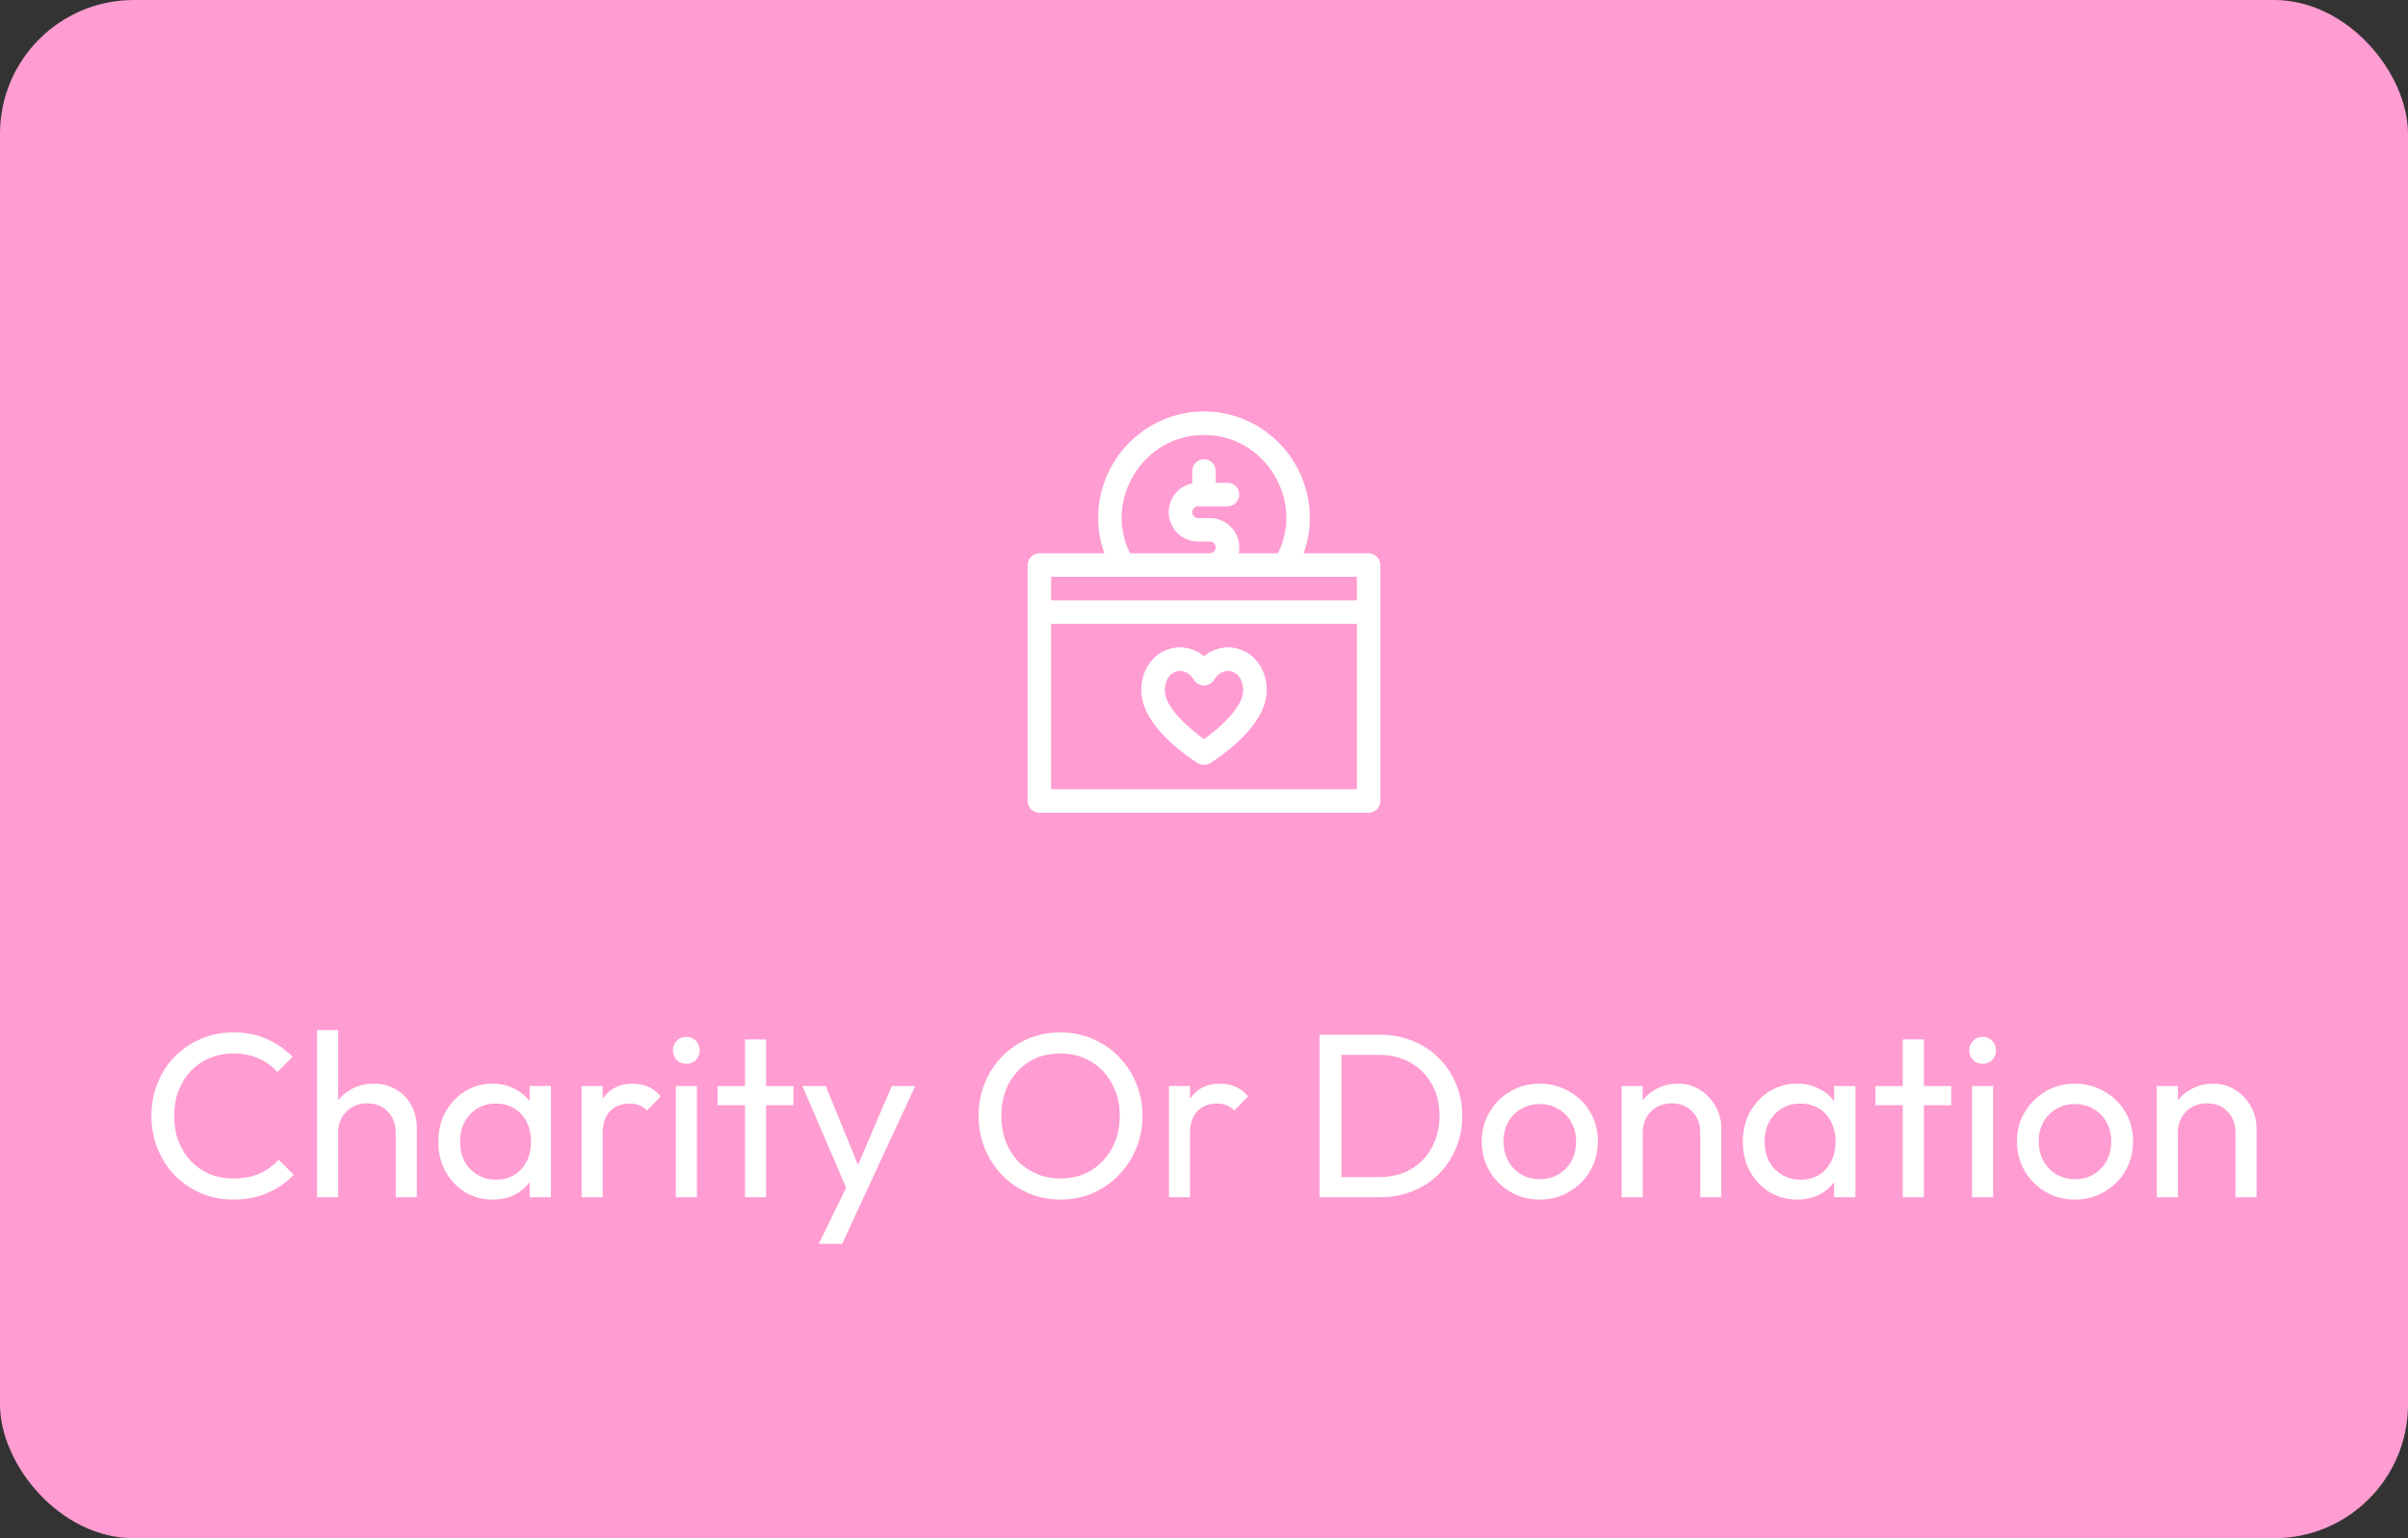 <svg width="144" height="92" viewBox="0 0 144 92" fill="none" xmlns="http://www.w3.org/2000/svg">
<rect x="0" y="0" width="144" height="92" fill="#333333" stroke="none"/>
<rect width="144" height="92" rx="8" fill="#FF9CD1"/>
<circle cx="72" cy="37.609" r="20" fill="#FF9CD2"/>
<g clip-path="url(#clip0_74_3408)">
<path d="M81.844 33.093H77.954C78.202 32.417 78.328 31.711 78.328 30.984C78.328 27.469 75.489 24.609 72 24.609C68.511 24.609 65.672 27.469 65.672 30.984C65.672 31.711 65.798 32.417 66.046 33.093H62.156C61.768 33.093 61.453 33.408 61.453 33.796V47.906C61.453 48.294 61.768 48.609 62.156 48.609H81.844C82.232 48.609 82.547 48.294 82.547 47.906V33.796C82.547 33.408 82.232 33.093 81.844 33.093ZM72 26.015C75.648 26.015 78.007 29.907 76.427 33.093H74.074C74.297 31.998 73.455 30.984 72.352 30.984H71.648C71.455 30.984 71.297 30.826 71.297 30.632C71.297 30.438 71.455 30.281 71.648 30.281H73.406C73.795 30.281 74.109 29.966 74.109 29.578C74.109 29.189 73.795 28.875 73.406 28.875H72.703V28.171C72.703 27.783 72.388 27.468 72 27.468C71.612 27.468 71.297 27.783 71.297 28.171V28.91C70.496 29.073 69.891 29.783 69.891 30.632C69.891 31.602 70.679 32.39 71.648 32.39H72.352C72.545 32.39 72.703 32.548 72.703 32.742C72.703 32.936 72.545 33.093 72.352 33.093H67.573C65.993 29.906 68.352 26.015 72 26.015ZM81.141 34.499V35.906H62.859V34.499H81.141ZM62.859 47.203V37.312H81.141V47.203H62.859Z" fill="white"/>
<path d="M72 39.248C70.469 38.004 68.25 39.061 68.25 41.29C68.25 42.274 68.839 43.317 69.999 44.39C70.802 45.132 71.598 45.625 71.631 45.645C71.858 45.784 72.142 45.784 72.369 45.645C72.402 45.625 73.198 45.132 74.001 44.39C75.161 43.317 75.75 42.274 75.75 41.29C75.75 39.056 73.528 38.006 72 39.248V39.248ZM72.002 44.204C71.138 43.594 69.656 42.333 69.656 41.29C69.656 40.143 70.762 39.669 71.408 40.675C71.685 41.107 72.316 41.106 72.592 40.675C73.237 39.669 74.344 40.143 74.344 41.29C74.344 42.249 73.03 43.486 72.002 44.204V44.204Z" fill="white"/>
</g>
<path d="M13.957 71.745C13.257 71.745 12.608 71.619 12.011 71.367C11.413 71.106 10.891 70.746 10.443 70.289C10.004 69.832 9.663 69.3 9.421 68.693C9.178 68.086 9.057 67.438 9.057 66.747C9.057 66.047 9.178 65.394 9.421 64.787C9.663 64.18 10.004 63.653 10.443 63.205C10.891 62.748 11.409 62.393 11.997 62.141C12.594 61.88 13.243 61.749 13.943 61.749C14.708 61.749 15.38 61.88 15.959 62.141C16.537 62.402 17.051 62.757 17.499 63.205L16.589 64.115C16.281 63.77 15.903 63.499 15.455 63.303C15.016 63.107 14.512 63.009 13.943 63.009C13.429 63.009 12.958 63.102 12.529 63.289C12.099 63.466 11.726 63.723 11.409 64.059C11.091 64.395 10.844 64.792 10.667 65.249C10.499 65.706 10.415 66.206 10.415 66.747C10.415 67.288 10.499 67.788 10.667 68.245C10.844 68.702 11.091 69.099 11.409 69.435C11.726 69.771 12.099 70.032 12.529 70.219C12.958 70.396 13.429 70.485 13.943 70.485C14.549 70.485 15.077 70.387 15.525 70.191C15.973 69.986 16.351 69.71 16.659 69.365L17.569 70.261C17.121 70.728 16.593 71.092 15.987 71.353C15.389 71.614 14.713 71.745 13.957 71.745Z" fill="white"/>
<path d="M23.665 71.605V67.727C23.665 67.223 23.507 66.808 23.189 66.481C22.872 66.154 22.461 65.991 21.957 65.991C21.621 65.991 21.323 66.066 21.061 66.215C20.8 66.364 20.595 66.57 20.445 66.831C20.296 67.092 20.221 67.391 20.221 67.727L19.703 67.433C19.703 66.929 19.815 66.481 20.039 66.089C20.263 65.697 20.576 65.389 20.977 65.165C21.379 64.932 21.831 64.815 22.335 64.815C22.839 64.815 23.283 64.927 23.665 65.151C24.057 65.375 24.365 65.688 24.589 66.089C24.813 66.49 24.925 66.952 24.925 67.475V71.605H23.665ZM18.961 71.605V61.609H20.221V71.605H18.961Z" fill="white"/>
<path d="M29.459 71.745C28.853 71.745 28.302 71.596 27.807 71.297C27.313 70.989 26.921 70.574 26.631 70.051C26.351 69.528 26.211 68.94 26.211 68.287C26.211 67.634 26.351 67.046 26.631 66.523C26.921 66 27.308 65.585 27.793 65.277C28.288 64.969 28.843 64.815 29.459 64.815C29.963 64.815 30.411 64.922 30.803 65.137C31.205 65.342 31.527 65.632 31.769 66.005C32.012 66.369 32.147 66.794 32.175 67.279V69.281C32.147 69.757 32.012 70.182 31.769 70.555C31.536 70.928 31.219 71.222 30.817 71.437C30.425 71.642 29.973 71.745 29.459 71.745ZM29.669 70.555C30.295 70.555 30.799 70.345 31.181 69.925C31.564 69.496 31.755 68.95 31.755 68.287C31.755 67.83 31.667 67.433 31.489 67.097C31.321 66.752 31.079 66.486 30.761 66.299C30.444 66.103 30.075 66.005 29.655 66.005C29.235 66.005 28.862 66.103 28.535 66.299C28.218 66.495 27.966 66.766 27.779 67.111C27.602 67.447 27.513 67.834 27.513 68.273C27.513 68.721 27.602 69.118 27.779 69.463C27.966 69.799 28.223 70.065 28.549 70.261C28.876 70.457 29.249 70.555 29.669 70.555ZM31.671 71.605V69.813L31.909 68.189L31.671 66.579V64.955H32.945V71.605H31.671Z" fill="white"/>
<path d="M34.78 71.605V64.955H36.04V71.605H34.78ZM36.04 67.811L35.564 67.601C35.564 66.752 35.76 66.075 36.152 65.571C36.544 65.067 37.108 64.815 37.846 64.815C38.182 64.815 38.485 64.876 38.756 64.997C39.026 65.109 39.278 65.3 39.512 65.571L38.686 66.425C38.546 66.276 38.392 66.168 38.224 66.103C38.056 66.038 37.86 66.005 37.636 66.005C37.169 66.005 36.786 66.154 36.488 66.453C36.189 66.752 36.04 67.204 36.04 67.811Z" fill="white"/>
<path d="M40.413 71.605V64.955H41.673V71.605H40.413ZM41.043 63.625C40.809 63.625 40.618 63.55 40.469 63.401C40.319 63.242 40.245 63.046 40.245 62.813C40.245 62.589 40.319 62.402 40.469 62.253C40.618 62.094 40.809 62.015 41.043 62.015C41.276 62.015 41.468 62.094 41.617 62.253C41.766 62.402 41.841 62.589 41.841 62.813C41.841 63.046 41.766 63.242 41.617 63.401C41.468 63.55 41.276 63.625 41.043 63.625Z" fill="white"/>
<path d="M44.552 71.605V62.169H45.812V71.605H44.552ZM42.914 66.103V64.955H47.45V66.103H42.914Z" fill="white"/>
<path d="M50.868 71.661L47.984 64.955H49.384L51.526 70.205H51.078L53.332 64.955H54.732L51.624 71.661H50.868ZM48.964 74.391L50.924 70.373L51.624 71.661L50.364 74.391H48.964Z" fill="white"/>
<path d="M63.435 71.745C62.745 71.745 62.101 71.619 61.504 71.367C60.906 71.106 60.383 70.746 59.935 70.289C59.487 69.822 59.138 69.286 58.886 68.679C58.643 68.072 58.522 67.424 58.522 66.733C58.522 66.033 58.643 65.384 58.886 64.787C59.138 64.18 59.483 63.648 59.922 63.191C60.37 62.734 60.888 62.379 61.475 62.127C62.073 61.875 62.717 61.749 63.407 61.749C64.098 61.749 64.737 61.875 65.326 62.127C65.923 62.379 66.445 62.734 66.894 63.191C67.341 63.648 67.692 64.18 67.944 64.787C68.195 65.394 68.322 66.047 68.322 66.747C68.322 67.438 68.195 68.086 67.944 68.693C67.692 69.3 67.341 69.832 66.894 70.289C66.455 70.746 65.937 71.106 65.34 71.367C64.751 71.619 64.117 71.745 63.435 71.745ZM63.407 70.485C64.108 70.485 64.719 70.326 65.242 70.009C65.773 69.682 66.194 69.239 66.501 68.679C66.809 68.11 66.963 67.461 66.963 66.733C66.963 66.192 66.875 65.697 66.698 65.249C66.52 64.792 66.273 64.395 65.956 64.059C65.638 63.723 65.265 63.466 64.835 63.289C64.406 63.102 63.93 63.009 63.407 63.009C62.717 63.009 62.105 63.168 61.574 63.485C61.051 63.802 60.636 64.241 60.328 64.801C60.029 65.361 59.88 66.005 59.88 66.733C59.88 67.274 59.964 67.778 60.132 68.245C60.309 68.702 60.551 69.099 60.859 69.435C61.177 69.762 61.55 70.018 61.98 70.205C62.418 70.392 62.894 70.485 63.407 70.485Z" fill="white"/>
<path d="M69.903 71.605V64.955H71.163V71.605H69.903ZM71.163 67.811L70.687 67.601C70.687 66.752 70.883 66.075 71.275 65.571C71.667 65.067 72.231 64.815 72.969 64.815C73.305 64.815 73.608 64.876 73.879 64.997C74.149 65.109 74.401 65.3 74.635 65.571L73.809 66.425C73.669 66.276 73.515 66.168 73.347 66.103C73.179 66.038 72.983 66.005 72.759 66.005C72.292 66.005 71.909 66.154 71.611 66.453C71.312 66.752 71.163 67.204 71.163 67.811Z" fill="white"/>
<path d="M79.772 71.605V70.401H82.474C83.193 70.401 83.823 70.247 84.364 69.939C84.905 69.622 85.325 69.188 85.624 68.637C85.932 68.086 86.086 67.452 86.086 66.733C86.086 66.024 85.932 65.394 85.624 64.843C85.316 64.292 84.891 63.863 84.35 63.555C83.809 63.247 83.183 63.093 82.474 63.093H79.786V61.889H82.502C83.211 61.889 83.865 62.01 84.462 62.253C85.069 62.496 85.591 62.836 86.03 63.275C86.478 63.714 86.823 64.227 87.066 64.815C87.318 65.403 87.444 66.047 87.444 66.747C87.444 67.438 87.318 68.082 87.066 68.679C86.823 69.267 86.483 69.78 86.044 70.219C85.605 70.658 85.083 70.998 84.476 71.241C83.879 71.484 83.23 71.605 82.53 71.605H79.772ZM78.904 71.605V61.889H80.22V71.605H78.904Z" fill="white"/>
<path d="M92.081 71.745C91.428 71.745 90.84 71.591 90.317 71.283C89.795 70.975 89.379 70.56 89.071 70.037C88.763 69.505 88.609 68.912 88.609 68.259C88.609 67.615 88.763 67.036 89.071 66.523C89.379 66 89.795 65.585 90.317 65.277C90.84 64.969 91.428 64.815 92.081 64.815C92.725 64.815 93.309 64.969 93.831 65.277C94.363 65.576 94.783 65.986 95.091 66.509C95.399 67.032 95.553 67.615 95.553 68.259C95.553 68.912 95.399 69.505 95.091 70.037C94.783 70.56 94.363 70.975 93.831 71.283C93.309 71.591 92.725 71.745 92.081 71.745ZM92.081 70.527C92.501 70.527 92.875 70.429 93.201 70.233C93.528 70.037 93.785 69.771 93.971 69.435C94.158 69.09 94.251 68.698 94.251 68.259C94.251 67.83 94.153 67.447 93.957 67.111C93.771 66.775 93.514 66.514 93.187 66.327C92.87 66.131 92.501 66.033 92.081 66.033C91.661 66.033 91.288 66.131 90.961 66.327C90.635 66.514 90.378 66.775 90.191 67.111C90.005 67.447 89.911 67.83 89.911 68.259C89.911 68.698 90.005 69.09 90.191 69.435C90.378 69.771 90.635 70.037 90.961 70.233C91.288 70.429 91.661 70.527 92.081 70.527Z" fill="white"/>
<path d="M101.677 71.605V67.727C101.677 67.223 101.518 66.808 101.201 66.481C100.884 66.154 100.473 65.991 99.969 65.991C99.633 65.991 99.334 66.066 99.073 66.215C98.812 66.364 98.606 66.57 98.457 66.831C98.308 67.092 98.233 67.391 98.233 67.727L97.715 67.433C97.715 66.929 97.827 66.481 98.051 66.089C98.275 65.697 98.588 65.389 98.989 65.165C99.39 64.932 99.843 64.815 100.347 64.815C100.851 64.815 101.294 64.941 101.677 65.193C102.069 65.445 102.377 65.776 102.601 66.187C102.825 66.588 102.937 67.018 102.937 67.475V71.605H101.677ZM96.973 71.605V64.955H98.233V71.605H96.973Z" fill="white"/>
<path d="M107.471 71.745C106.864 71.745 106.314 71.596 105.819 71.297C105.324 70.989 104.932 70.574 104.643 70.051C104.363 69.528 104.223 68.94 104.223 68.287C104.223 67.634 104.363 67.046 104.643 66.523C104.932 66 105.32 65.585 105.805 65.277C106.3 64.969 106.855 64.815 107.471 64.815C107.975 64.815 108.423 64.922 108.815 65.137C109.216 65.342 109.538 65.632 109.781 66.005C110.024 66.369 110.159 66.794 110.187 67.279V69.281C110.159 69.757 110.024 70.182 109.781 70.555C109.548 70.928 109.23 71.222 108.829 71.437C108.437 71.642 107.984 71.745 107.471 71.745ZM107.681 70.555C108.306 70.555 108.81 70.345 109.193 69.925C109.576 69.496 109.767 68.95 109.767 68.287C109.767 67.83 109.678 67.433 109.501 67.097C109.333 66.752 109.09 66.486 108.773 66.299C108.456 66.103 108.087 66.005 107.667 66.005C107.247 66.005 106.874 66.103 106.547 66.299C106.23 66.495 105.978 66.766 105.791 67.111C105.614 67.447 105.525 67.834 105.525 68.273C105.525 68.721 105.614 69.118 105.791 69.463C105.978 69.799 106.234 70.065 106.561 70.261C106.888 70.457 107.261 70.555 107.681 70.555ZM109.683 71.605V69.813L109.921 68.189L109.683 66.579V64.955H110.957V71.605H109.683Z" fill="white"/>
<path d="M113.786 71.605V62.169H115.046V71.605H113.786ZM112.148 66.103V64.955H116.684V66.103H112.148Z" fill="white"/>
<path d="M117.932 71.605V64.955H119.192V71.605H117.932ZM118.562 63.625C118.329 63.625 118.138 63.55 117.988 63.401C117.839 63.242 117.764 63.046 117.764 62.813C117.764 62.589 117.839 62.402 117.988 62.253C118.138 62.094 118.329 62.015 118.562 62.015C118.796 62.015 118.987 62.094 119.136 62.253C119.286 62.402 119.36 62.589 119.36 62.813C119.36 63.046 119.286 63.242 119.136 63.401C118.987 63.55 118.796 63.625 118.562 63.625Z" fill="white"/>
<path d="M124.087 71.745C123.434 71.745 122.846 71.591 122.323 71.283C121.801 70.975 121.385 70.56 121.077 70.037C120.769 69.505 120.615 68.912 120.615 68.259C120.615 67.615 120.769 67.036 121.077 66.523C121.385 66 121.801 65.585 122.323 65.277C122.846 64.969 123.434 64.815 124.087 64.815C124.731 64.815 125.315 64.969 125.837 65.277C126.369 65.576 126.789 65.986 127.097 66.509C127.405 67.032 127.559 67.615 127.559 68.259C127.559 68.912 127.405 69.505 127.097 70.037C126.789 70.56 126.369 70.975 125.837 71.283C125.315 71.591 124.731 71.745 124.087 71.745ZM124.087 70.527C124.507 70.527 124.881 70.429 125.207 70.233C125.534 70.037 125.791 69.771 125.977 69.435C126.164 69.09 126.257 68.698 126.257 68.259C126.257 67.83 126.159 67.447 125.963 67.111C125.777 66.775 125.52 66.514 125.193 66.327C124.876 66.131 124.507 66.033 124.087 66.033C123.667 66.033 123.294 66.131 122.967 66.327C122.641 66.514 122.384 66.775 122.197 67.111C122.011 67.447 121.917 67.83 121.917 68.259C121.917 68.698 122.011 69.09 122.197 69.435C122.384 69.771 122.641 70.037 122.967 70.233C123.294 70.429 123.667 70.527 124.087 70.527Z" fill="white"/>
<path d="M133.683 71.605V67.727C133.683 67.223 133.524 66.808 133.207 66.481C132.89 66.154 132.479 65.991 131.975 65.991C131.639 65.991 131.34 66.066 131.079 66.215C130.818 66.364 130.612 66.57 130.463 66.831C130.314 67.092 130.239 67.391 130.239 67.727L129.721 67.433C129.721 66.929 129.833 66.481 130.057 66.089C130.281 65.697 130.594 65.389 130.995 65.165C131.396 64.932 131.849 64.815 132.353 64.815C132.857 64.815 133.3 64.941 133.683 65.193C134.075 65.445 134.383 65.776 134.607 66.187C134.831 66.588 134.943 67.018 134.943 67.475V71.605H133.683ZM128.979 71.605V64.955H130.239V71.605H128.979Z" fill="white"/>
<defs>
<clipPath id="clip0_74_3408">
<rect width="24" height="24" fill="white" transform="translate(60 24.609)"/>
</clipPath>
</defs>
</svg>
